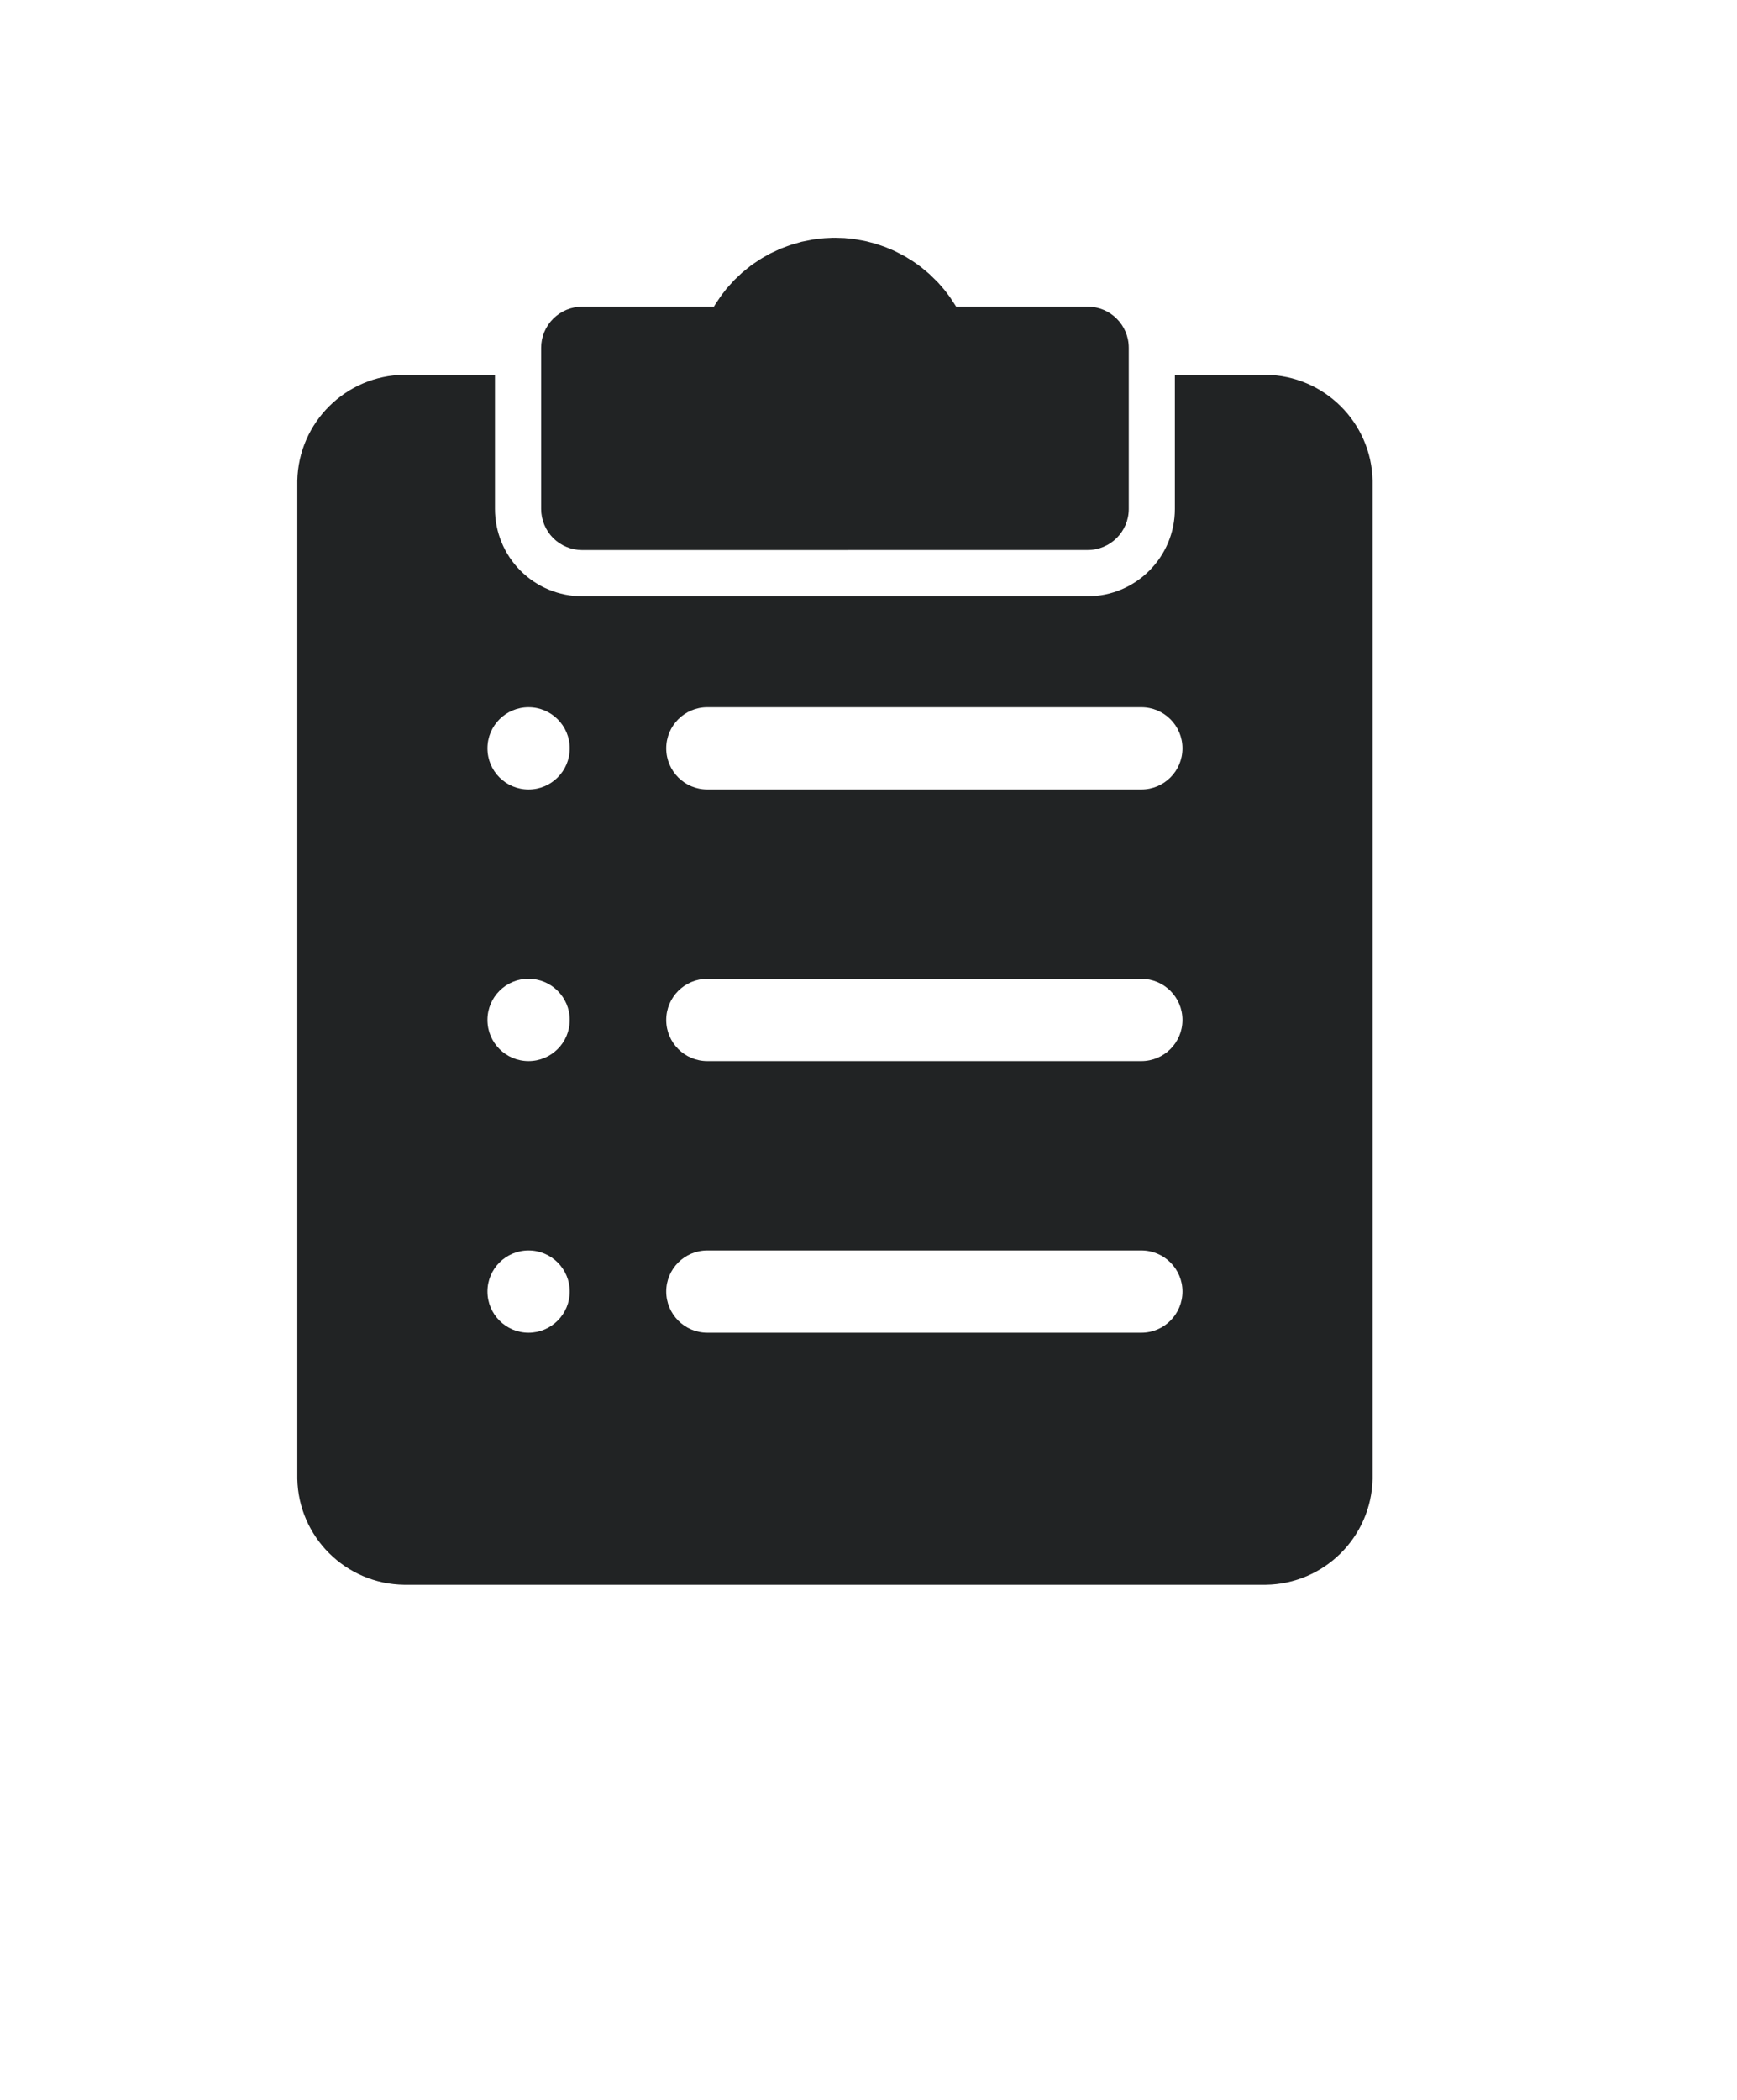 <svg width="24" height="29" viewBox="0 0 24 29" fill="none" xmlns="http://www.w3.org/2000/svg">
<path d="M11.529 3.284V3.285C11.526 3.284 11.523 3.284 11.52 3.284H11.503L11.396 3.289C11.381 3.29 11.367 3.291 11.352 3.293L11.245 3.306C11.23 3.308 11.215 3.31 11.201 3.314L11.095 3.335C11.081 3.337 11.066 3.341 11.052 3.346L10.949 3.375C10.934 3.379 10.92 3.384 10.906 3.389L10.805 3.427C10.791 3.432 10.777 3.437 10.764 3.444L10.666 3.49C10.653 3.495 10.64 3.503 10.627 3.509L10.532 3.563C10.52 3.57 10.507 3.578 10.495 3.586L10.405 3.646C10.393 3.654 10.382 3.663 10.369 3.672L10.285 3.74C10.274 3.749 10.262 3.758 10.251 3.768L10.173 3.842C10.161 3.852 10.151 3.863 10.141 3.873L10.068 3.953C10.058 3.963 10.048 3.975 10.039 3.986L9.973 4.071C9.964 4.083 9.955 4.095 9.947 4.108L9.887 4.197C9.879 4.209 9.871 4.222 9.864 4.235H8.045C7.895 4.235 7.75 4.295 7.643 4.402C7.537 4.508 7.477 4.652 7.477 4.803V7.029C7.477 7.179 7.537 7.324 7.643 7.431C7.75 7.537 7.895 7.597 8.045 7.597L15.028 7.596C15.342 7.596 15.596 7.342 15.596 7.029V4.803C15.596 4.489 15.342 4.235 15.028 4.235H13.211C13.207 4.229 13.203 4.222 13.199 4.216L13.143 4.13C13.136 4.118 13.127 4.107 13.119 4.095L13.057 4.013C13.049 4.003 13.04 3.992 13.03 3.981L12.963 3.904C12.953 3.894 12.944 3.884 12.933 3.874L12.86 3.803C12.851 3.793 12.84 3.783 12.829 3.774L12.751 3.709C12.74 3.7 12.729 3.691 12.718 3.682L12.634 3.622C12.623 3.614 12.611 3.607 12.6 3.6L12.512 3.545C12.501 3.538 12.488 3.532 12.475 3.525L12.384 3.478C12.372 3.472 12.36 3.466 12.347 3.46L12.252 3.42C12.239 3.414 12.226 3.409 12.213 3.405L12.116 3.372C12.103 3.368 12.089 3.364 12.075 3.36L11.977 3.334C11.963 3.331 11.949 3.328 11.935 3.325L11.835 3.307C11.821 3.305 11.807 3.302 11.793 3.3L11.691 3.29C11.677 3.288 11.663 3.287 11.649 3.287L11.547 3.284L11.529 3.284ZM7.303 9.767C7.617 9.767 7.872 10.021 7.872 10.335C7.872 10.649 7.617 10.903 7.303 10.903C6.989 10.903 6.735 10.649 6.735 10.335C6.735 10.021 6.989 9.767 7.303 9.767ZM9.773 9.767H15.77C16.084 9.767 16.338 10.021 16.338 10.335C16.338 10.649 16.084 10.903 15.77 10.903H9.773C9.459 10.903 9.205 10.649 9.205 10.335C9.205 10.021 9.459 9.767 9.773 9.767ZM7.303 13.517V13.518C7.617 13.517 7.872 13.772 7.872 14.085V14.086C7.872 14.4 7.617 14.654 7.303 14.654C6.989 14.654 6.735 14.4 6.735 14.086V14.085C6.735 13.772 6.989 13.517 7.303 13.517ZM9.773 13.518H15.77C16.084 13.518 16.338 13.772 16.338 14.086C16.338 14.4 16.084 14.654 15.77 14.654H9.773C9.459 14.654 9.205 14.4 9.205 14.086C9.205 13.772 9.459 13.518 9.773 13.518ZM7.303 17.269C7.617 17.269 7.872 17.523 7.872 17.836C7.872 18.15 7.617 18.405 7.303 18.405C6.989 18.405 6.735 18.15 6.735 17.836C6.735 17.523 6.989 17.269 7.303 17.269ZM9.773 17.269H15.77C16.084 17.269 16.338 17.523 16.338 17.836C16.338 18.15 16.084 18.405 15.77 18.405H9.773C9.459 18.405 9.205 18.15 9.205 17.836C9.205 17.523 9.459 17.269 9.773 17.269ZM17.488 5.176H16.233V7.029C16.233 7.694 15.694 8.234 15.028 8.235H8.045C7.725 8.235 7.418 8.108 7.192 7.882C6.966 7.656 6.839 7.349 6.839 7.029V5.176H5.585C4.778 5.185 4.125 5.834 4.108 6.638V20.423C4.125 21.228 4.778 21.876 5.585 21.886H17.488C18.295 21.876 18.948 21.228 18.965 20.423V6.638C18.948 5.834 18.295 5.185 17.488 5.176Z" fill="#212324"/>
</svg>
